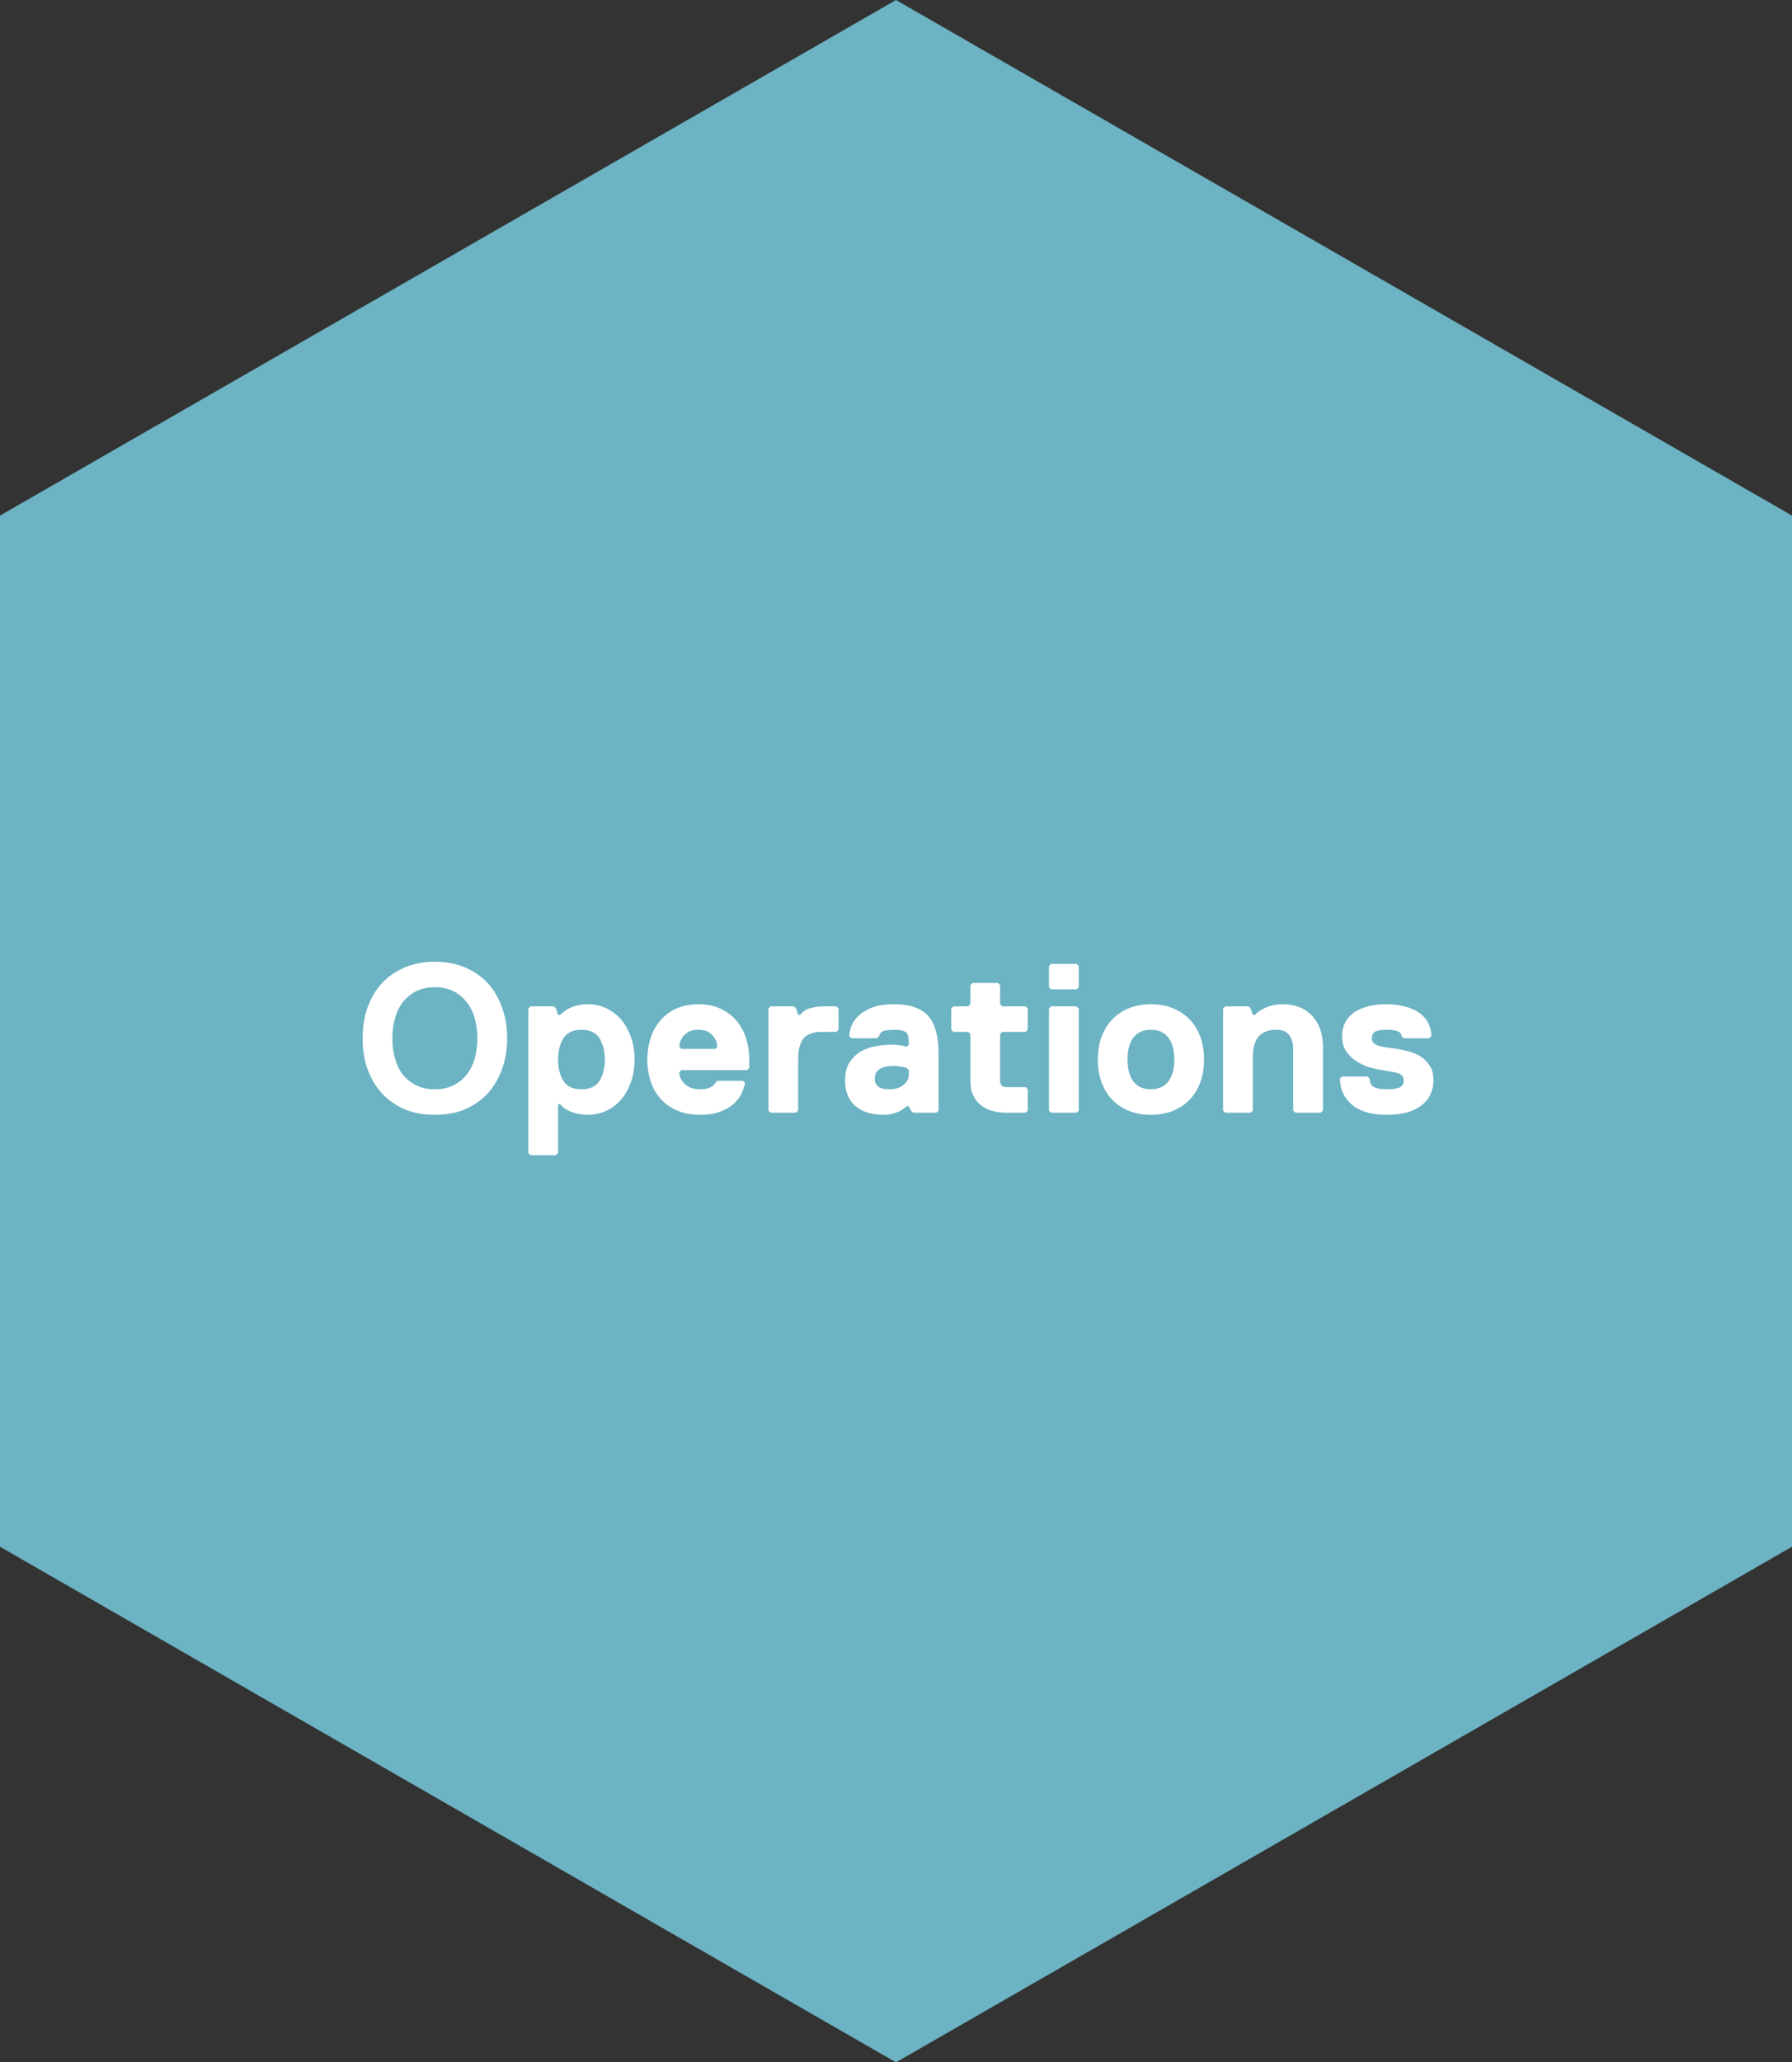 <svg width="253" height="291" viewBox="0 0 253 291" fill="none" xmlns="http://www.w3.org/2000/svg">
<rect x="0" y="0" width="253" height="291" fill="#333333" stroke="none"/>
<g style="mix-blend-mode:multiply">
<path fill-rule="evenodd" clip-rule="evenodd" d="M0 72.749V218.248L126.499 291L253 218.248V72.749L126.499 0L0 72.749Z" fill="#6CB3C3"/>
</g>
<path d="M67.4 146.5C67.4 147.58 67.25 148.54 67.01 149.41C66.74 150.31 66.35 151.06 65.84 151.69C65.33 152.32 64.7 152.8 63.98 153.16C63.23 153.52 62.36 153.7 61.4 153.7C60.41 153.7 59.54 153.52 58.82 153.16C58.07 152.8 57.44 152.32 56.93 151.69C56.42 151.06 56.03 150.31 55.79 149.41C55.52 148.54 55.4 147.58 55.4 146.5C55.4 145.48 55.52 144.52 55.79 143.62C56.03 142.72 56.42 141.97 56.93 141.34C57.44 140.71 58.07 140.2 58.82 139.84C59.54 139.48 60.41 139.3 61.4 139.3C62.36 139.3 63.23 139.48 63.98 139.84C64.7 140.2 65.33 140.71 65.84 141.34C66.35 141.97 66.74 142.72 67.01 143.62C67.25 144.52 67.4 145.48 67.4 146.5ZM71.6 146.5C71.6 144.94 71.36 143.47 70.88 142.15C70.4 140.83 69.74 139.69 68.87 138.73C67.97 137.77 66.92 137.05 65.66 136.51C64.4 135.97 62.96 135.7 61.4 135.7C59.81 135.7 58.4 135.97 57.14 136.51C55.88 137.05 54.8 137.77 53.93 138.73C53.03 139.69 52.37 140.83 51.89 142.15C51.41 143.47 51.2 144.94 51.2 146.5C51.2 148.09 51.41 149.53 51.89 150.85C52.37 152.17 53.03 153.31 53.93 154.27C54.8 155.23 55.88 155.98 57.14 156.52C58.4 157.06 59.81 157.3 61.4 157.3C62.96 157.3 64.4 157.06 65.66 156.52C66.92 155.98 67.97 155.23 68.87 154.27C69.74 153.31 70.4 152.17 70.88 150.85C71.36 149.53 71.6 148.09 71.6 146.5ZM89.593 149.5C89.593 148.3 89.413 147.22 89.053 146.26C88.693 145.3 88.243 144.49 87.643 143.8C87.043 143.14 86.323 142.6 85.543 142.24C84.733 141.88 83.893 141.7 82.993 141.7C81.373 141.7 80.083 142.21 79.093 143.2H78.793L78.493 142.3L78.193 142H74.893L74.593 142.3V162.7L74.893 163H78.493L78.793 162.7V155.8H79.093C79.513 156.31 80.083 156.7 80.803 156.94C81.523 157.18 82.243 157.3 82.993 157.3C83.893 157.3 84.733 157.12 85.543 156.76C86.323 156.4 87.043 155.89 87.643 155.2C88.243 154.54 88.693 153.7 89.053 152.74C89.413 151.78 89.593 150.7 89.593 149.5ZM85.393 149.5C85.393 150.7 85.123 151.72 84.643 152.5C84.133 153.31 83.293 153.7 82.093 153.7C80.893 153.7 80.023 153.31 79.543 152.5C79.033 151.72 78.793 150.7 78.793 149.5C78.793 148.3 79.033 147.31 79.543 146.5C80.023 145.72 80.893 145.3 82.093 145.3C83.293 145.3 84.133 145.72 84.643 146.5C85.123 147.31 85.393 148.3 85.393 149.5ZM105.788 150.7V149.5C105.788 148.48 105.638 147.49 105.338 146.53C105.038 145.57 104.588 144.76 103.988 144.04C103.388 143.32 102.638 142.75 101.738 142.33C100.838 141.91 99.788 141.7 98.588 141.7C97.388 141.7 96.338 141.91 95.438 142.33C94.538 142.75 93.788 143.32 93.188 144.04C92.588 144.76 92.138 145.57 91.838 146.53C91.538 147.49 91.388 148.48 91.388 149.5C91.388 150.58 91.538 151.57 91.838 152.5C92.138 153.46 92.588 154.27 93.218 154.99C93.818 155.71 94.598 156.25 95.558 156.67C96.488 157.09 97.598 157.3 98.888 157.3C99.998 157.3 100.928 157.15 101.708 156.85C102.488 156.55 103.118 156.19 103.598 155.74C104.078 155.29 104.468 154.81 104.708 154.27C104.948 153.76 105.098 153.28 105.188 152.8L104.888 152.5H101.288L100.988 152.8C100.808 153.1 100.538 153.34 100.148 153.49C99.758 153.64 99.338 153.7 98.888 153.7C98.288 153.7 97.778 153.61 97.388 153.43C96.998 153.25 96.698 153.01 96.488 152.74C96.248 152.47 96.098 152.2 96.008 151.93C95.918 151.69 95.888 151.48 95.888 151.3L96.188 151H105.488L105.788 150.7ZM101.288 147.7L100.988 148H96.188L95.888 147.7C95.888 147.64 95.918 147.46 95.978 147.19C96.038 146.95 96.158 146.68 96.338 146.38C96.518 146.11 96.788 145.87 97.148 145.63C97.508 145.42 97.988 145.3 98.588 145.3C99.188 145.3 99.668 145.42 100.028 145.63C100.388 145.87 100.658 146.11 100.838 146.38C101.018 146.68 101.138 146.95 101.198 147.19C101.258 147.46 101.288 147.64 101.288 147.7ZM118.089 145.6L118.389 145.3V142.3L118.089 142H116.289C115.569 142 114.939 142.09 114.339 142.27C113.739 142.45 113.289 142.78 112.989 143.2H112.689L112.389 142.3L112.089 142H108.789L108.489 142.3V156.7L108.789 157H112.389L112.689 156.7V149.5C112.689 148.15 112.929 147.16 113.439 146.53C113.919 145.93 114.789 145.6 115.989 145.6H118.089ZM132.208 157L132.508 156.7V148.6C132.508 147.49 132.388 146.5 132.178 145.63C131.968 144.79 131.638 144.07 131.158 143.47C130.678 142.9 130.018 142.45 129.208 142.15C128.398 141.85 127.408 141.7 126.208 141.7C125.008 141.7 123.988 141.85 123.178 142.15C122.368 142.45 121.738 142.84 121.258 143.29C120.778 143.74 120.418 144.22 120.208 144.76C119.998 145.3 119.908 145.78 119.908 146.2L120.208 146.5H123.808L124.108 146.2C124.258 145.75 124.528 145.48 124.918 145.42C125.308 145.36 125.728 145.3 126.208 145.3C126.628 145.3 126.988 145.33 127.288 145.39C127.558 145.45 127.768 145.54 127.918 145.66C128.068 145.78 128.158 145.96 128.218 146.2C128.278 146.44 128.308 146.74 128.308 147.1V147.4L128.008 147.7C127.378 147.52 126.688 147.4 125.908 147.4C125.308 147.4 124.618 147.46 123.868 147.58C123.088 147.7 122.368 147.91 121.708 148.27C121.018 148.63 120.448 149.17 119.998 149.83C119.518 150.49 119.308 151.39 119.308 152.5C119.308 154 119.788 155.2 120.748 156.04C121.708 156.88 123.028 157.3 124.708 157.3C125.998 157.3 127.108 156.91 128.008 156.1H128.308L128.608 156.7L128.908 157H132.208ZM128.008 150.7L128.308 151V151.6C128.308 152.2 128.038 152.71 127.528 153.1C126.988 153.52 126.358 153.7 125.608 153.7C124.828 153.7 124.288 153.58 123.988 153.31C123.658 153.04 123.508 152.68 123.508 152.2C123.508 151 124.408 150.4 126.208 150.4C126.478 150.4 126.808 150.43 127.168 150.49C127.528 150.55 127.798 150.61 128.008 150.7ZM141.201 152.5V145.9L141.501 145.6H144.801L145.101 145.3V142.3L144.801 142H141.501L141.201 141.7V139L140.901 138.7H137.301L137.001 139V141.7L136.701 142H134.601L134.301 142.3V145.3L134.601 145.6H136.701L137.001 145.9V152.5C137.001 153.34 137.121 154.03 137.421 154.6C137.691 155.17 138.051 155.62 138.531 155.98C139.011 156.34 139.551 156.61 140.151 156.76C140.751 156.94 141.411 157 142.101 157H144.801L145.101 156.7V153.7L144.801 153.4H142.101C141.501 153.4 141.201 153.1 141.201 152.5ZM151.999 139.6L152.299 139.3V136.3L151.999 136H148.399L148.099 136.3V139.3L148.399 139.6H151.999ZM151.999 157L152.299 156.7V142.3L151.999 142H148.399L148.099 142.3V156.7L148.399 157H151.999ZM169.992 149.5C169.992 148.3 169.812 147.22 169.452 146.26C169.092 145.3 168.582 144.49 167.922 143.8C167.262 143.14 166.452 142.6 165.552 142.24C164.622 141.88 163.602 141.7 162.492 141.7C161.352 141.7 160.332 141.88 159.432 142.24C158.502 142.6 157.722 143.14 157.062 143.8C156.402 144.49 155.892 145.3 155.532 146.26C155.172 147.22 154.992 148.3 154.992 149.5C154.992 150.7 155.172 151.78 155.532 152.74C155.892 153.7 156.402 154.54 157.062 155.2C157.722 155.89 158.502 156.4 159.432 156.76C160.332 157.12 161.352 157.3 162.492 157.3C163.602 157.3 164.622 157.12 165.552 156.76C166.452 156.4 167.262 155.89 167.922 155.2C168.582 154.54 169.092 153.7 169.452 152.74C169.812 151.78 169.992 150.7 169.992 149.5ZM165.792 149.5C165.792 150.88 165.492 151.9 164.922 152.62C164.352 153.34 163.542 153.7 162.492 153.7C161.412 153.7 160.602 153.34 160.032 152.62C159.462 151.9 159.192 150.88 159.192 149.5C159.192 148.15 159.462 147.1 160.032 146.38C160.602 145.66 161.412 145.3 162.492 145.3C163.542 145.3 164.352 145.66 164.922 146.38C165.492 147.1 165.792 148.15 165.792 149.5ZM186.479 157L186.779 156.7V147.7C186.779 145.9 186.269 144.46 185.279 143.35C184.259 142.27 182.879 141.7 181.079 141.7C180.539 141.7 180.089 141.76 179.669 141.85C179.249 141.97 178.859 142.09 178.559 142.24C178.229 142.39 177.959 142.54 177.719 142.72C177.479 142.9 177.299 143.08 177.179 143.2H176.879L176.579 142.3L176.279 142H172.979L172.679 142.3V156.7L172.979 157H176.579L176.879 156.7V149.2C176.879 147.85 177.149 146.86 177.719 146.23C178.289 145.63 179.099 145.3 180.179 145.3C181.079 145.3 181.679 145.57 182.039 146.08C182.399 146.62 182.579 147.25 182.579 148V156.7L182.879 157H186.479ZM202.381 152.5C202.381 151.6 202.201 150.88 201.841 150.34C201.481 149.8 201.031 149.35 200.491 149.02C199.951 148.72 199.411 148.48 198.811 148.33C198.211 148.21 197.701 148.09 197.281 148C196.801 147.94 196.351 147.88 195.931 147.82C195.511 147.76 195.121 147.7 194.791 147.61C194.461 147.52 194.191 147.4 193.981 147.22C193.771 147.04 193.681 146.8 193.681 146.5C193.681 146.05 193.831 145.75 194.161 145.57C194.461 145.39 195.001 145.3 195.781 145.3C196.531 145.3 197.071 145.39 197.401 145.54C197.701 145.69 197.881 145.9 197.881 146.2L198.181 146.5H201.781L202.081 146.2C202.081 145.48 201.901 144.82 201.601 144.25C201.271 143.68 200.821 143.2 200.281 142.84C199.711 142.48 199.051 142.18 198.271 142C197.491 141.82 196.681 141.7 195.781 141.7C194.641 141.7 193.681 141.82 192.901 142.06C192.091 142.3 191.431 142.63 190.921 143.05C190.411 143.47 190.051 143.95 189.811 144.49C189.571 145.03 189.481 145.6 189.481 146.2C189.481 147.1 189.691 147.85 190.111 148.42C190.531 149.02 191.041 149.47 191.641 149.83C192.241 150.19 192.841 150.46 193.501 150.64C194.161 150.82 194.701 150.94 195.181 151C195.601 151.09 196.021 151.15 196.381 151.21C196.741 151.27 197.071 151.33 197.341 151.42C197.611 151.51 197.821 151.63 197.971 151.81C198.091 151.99 198.181 152.2 198.181 152.5C198.181 152.98 197.971 153.28 197.551 153.46C197.131 153.64 196.531 153.7 195.781 153.7C195.001 153.7 194.431 153.61 194.011 153.4C193.591 153.22 193.381 152.8 193.381 152.2L193.081 151.9H189.481L189.181 152.2C189.181 153.7 189.751 154.93 190.891 155.89C192.031 156.85 193.681 157.3 195.781 157.3C196.981 157.3 198.001 157.18 198.841 156.91C199.681 156.64 200.341 156.28 200.881 155.83C201.391 155.38 201.781 154.87 202.021 154.27C202.261 153.7 202.381 153.1 202.381 152.5Z" fill="white"/>
</svg>
